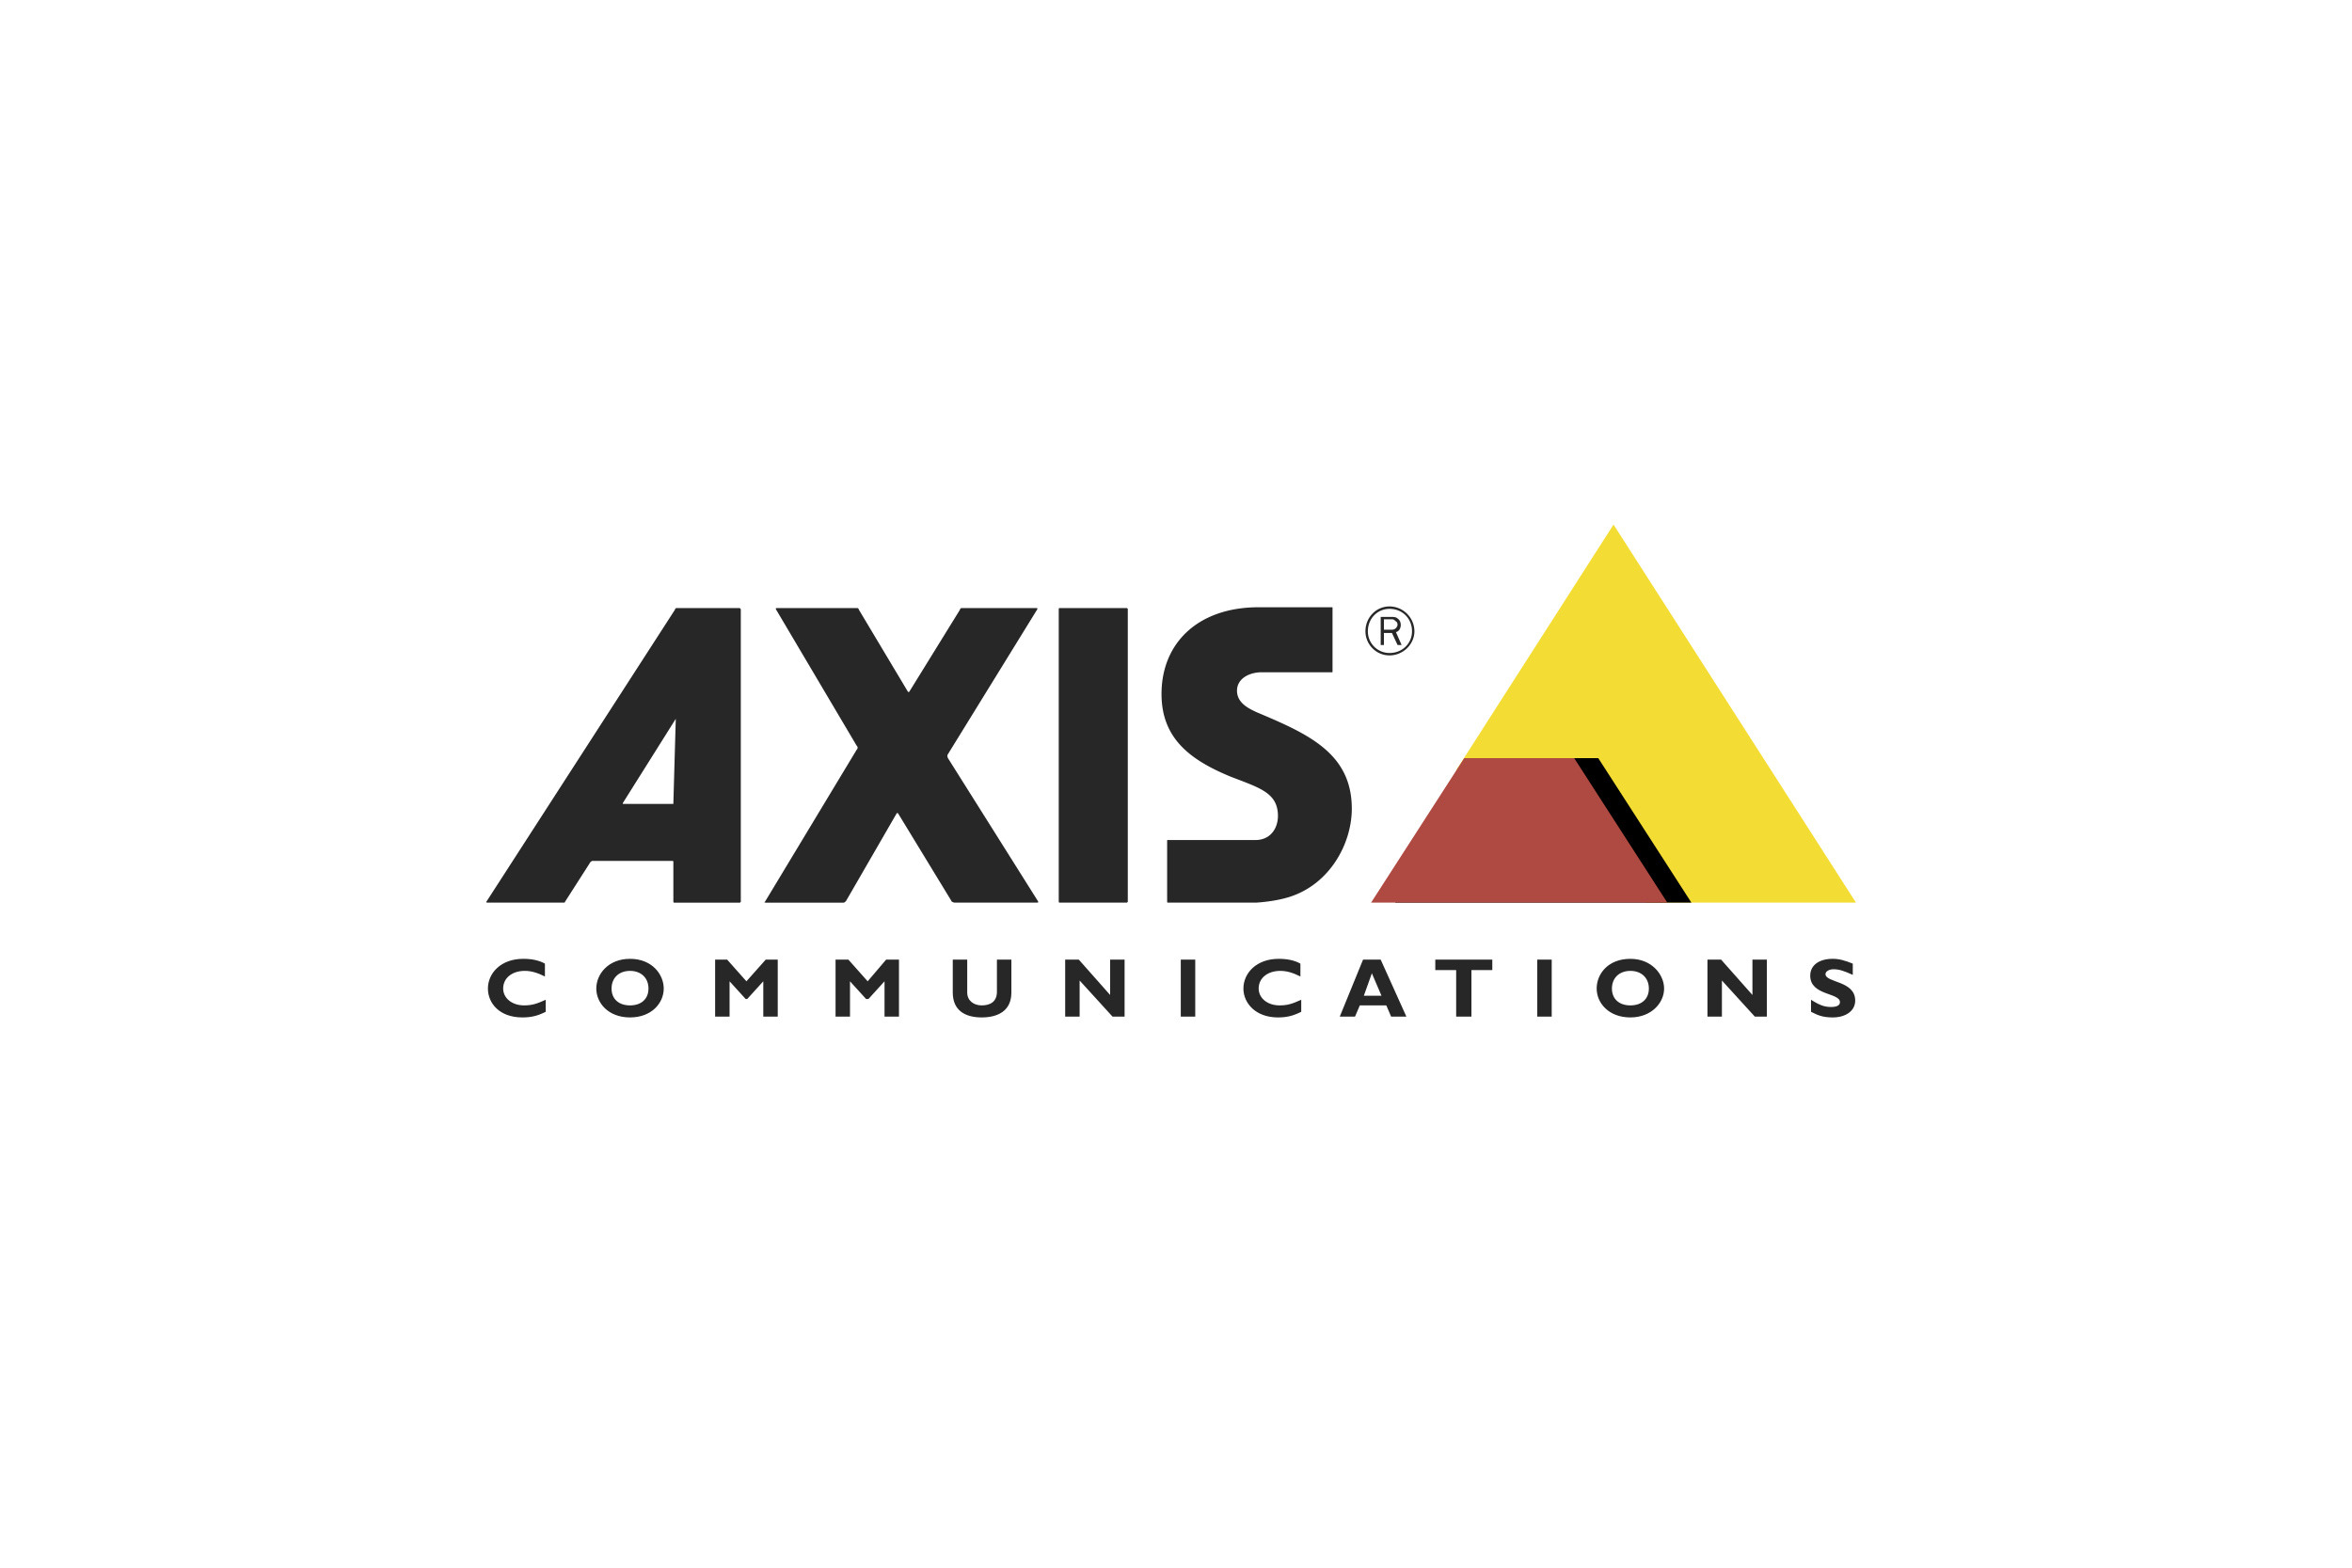 <svg xmlns="http://www.w3.org/2000/svg" height="800" width="1200" xml:space="preserve" y="0" x="0" id="Ebene_2" version="1.1"><defs id="defs29"><path fill="#c00" d="M0 72L34 0h10l34 72H64L39 18 24 51h23l5 10H19l-5 11z" id="LetterA"/><path fill="#c00" d="M0 0l34 72h10L78 0H64L39 55 14 0z" id="LetterV"/><path fill="#c00" d="M0 0l30 71-13 27h14L78 0H63L37 56 15 0z" id="LetterY"/><path id="SVGID_1_" d="M-193.841-199.548h956.25V1037.95h-956.25z"/><path fill="#C00" d="M0 72L34 0h10l34 72H64L39 18 24 51h23l5 10H19l-5 11z" id="LetterA-1"/><path fill="#C00" d="M0 0l34 72h10L78 0H64L39 55 14 0z" id="LetterV-6"/><path fill="#C00" d="M0 0l30 71-13 27h14L78 0H63L37 56 15 0z" id="LetterY-1"/><clipPath id="clipPath3095" clipPathUnits="userSpaceOnUse"><path d="M44.936 724.66h116.15v31.739H44.936z" id="path1088"/></clipPath><clipPath id="clipPath3079" clipPathUnits="userSpaceOnUse"><path d="M44.946 725h114.9v31.4h-114.9z" id="path1091"/></clipPath><clipPath id="clipPath3037" clipPathUnits="userSpaceOnUse"><path d="M44.936 724.66h116.15v31.739H44.936z" id="path1094"/></clipPath><clipPath id="clipPath73" clipPathUnits="userSpaceOnUse"><path id="path71" d="M0 0h595.276v841.89H0z"/></clipPath></defs><g transform="matrix(.288 0 0 .288 -877.628 618.467)" id="g2014" clip-rule="evenodd" fill-rule="evenodd" stroke-width="12.97"><path d="M4924.366-1070.065h119.465l1.426 1.427v519.154l-1.426 1.413h-119.465c-1.426 0-1.426-1.413-1.426-1.413v-519.154s0-1.427 1.426-1.427zm-39.83 0s1.427 1.427 0 2.84L4726.656-811.2c-1.415 1.426-1.415 4.267 0 7.107l159.307 253.183c1.413 1.414 0 2.84 0 2.84h-147.92c-1.427 0-2.854-1.413-4.267-1.413l-95.302-156.468c-1.427-1.413-1.427-1.413-2.854 0l-89.595 155.054c-1.426 1.414-2.853 2.84-4.267 2.84h-137.96c-2.84 0-2.84-1.413-1.413-1.413L4564.52-818.31c2.84-2.84 2.84-5.68 0-8.534l-142.24-240.381c-1.413-1.414 0-2.84 0-2.84h143.667c1.414 0 2.84 1.426 2.84 2.84l86.755 145.08c1.427 1.426 1.427 1.426 2.84 0l89.608-145.08c0-1.414 1.414-2.84 2.84-2.84z" fill="#272727" id="path4-9"/><path fill="#f3dd34" d="M5905.762-1217.985l429.546 669.914h-372.66l-140.813-219.033h-17.042l-9.987-15.642H5626.99z" id="path6-7"/><path d="M5878.734-804.08l164.975 256.01H5518.9l164.976-256.01z" id="path8-8"/><path fill="#af4a42" d="M5836.076-804.08l164.975 256.01h-524.834l165.001-256.01z" id="path10-9"/><path d="M4356.861-1070.065h-110.943c-1.414 0-2.84 1.427-2.84 2.84l-334.257 517.74s0 1.414 1.426 1.414h135.12c1.413 0 2.84 0 2.84-1.413l45.524-71.127c1.413 0 1.413-1.413 2.84-1.413h142.227c1.413 0 1.413 1.413 1.413 1.413v69.713c0 1.414 0 2.84 1.427 2.84h116.637l1.414-1.413v-517.753c.013-1.414-1.401-2.84-2.828-2.84zM4240.224-724.42v1.414h-88.181c-1.427 0-1.427 0-1.427-1.414l93.875-149.36zm874.733 176.35h157.868c19.909-1.413 39.817-4.28 58.312-9.96 72.553-22.75 110.956-95.302 110.956-156.442 0-98.155-76.807-132.291-167.841-170.695-15.629-7.107-35.537-17.068-35.537-38.403 0-21.336 21.335-32.71 44.07-32.71h123.745c1.414 0 1.414 0 1.414-1.414v-112.37c0-1.414 0-1.414-1.414-1.414h-129.425c-108.09 0-172.109 64.006-172.109 153.614 0 78.221 49.778 116.625 122.305 146.507 51.218 19.908 83.927 28.443 83.927 69.686 0 21.336-12.788 42.658-39.817 42.658h-156.454v109.53c0 1.413 1.414 1.413 0 1.413zm393.983-524.834c-24.19 0-42.684 19.908-42.684 44.084 0 22.762 18.495 42.67 42.684 42.67 24.162 0 44.07-19.908 44.07-42.67a44.305 44.305 0 00-44.07-44.084zm0 82.488a38.235 38.235 0 01-38.404-38.404c0-22.749 17.068-39.817 38.404-39.817 22.749 0 39.817 17.068 39.817 39.817 0 21.348-17.068 38.404-39.817 38.404z" fill="#272727" id="path12-9"/><path d="M5530.275-1004.632l-9.961-22.75c5.694-1.426 8.534-7.107 8.534-12.8 0-4.268-1.414-8.535-5.694-11.375-2.84-2.84-7.094-2.84-11.374-2.84h-18.495v49.778h5.694v-21.336h14.215l9.96 21.336h7.12zm-31.296-27.03v-18.481h12.788c2.84 0 5.694 0 7.12 2.84 2.84 1.427 4.254 2.854 4.254 7.12 0 1.414-1.413 4.268-2.84 5.681-2.84 2.84-5.694 2.84-8.534 2.84zM4014.083-354.64c-14.228 7.12-25.602 9.961-41.244 9.961-41.243 0-61.152-25.615-61.152-51.191 0-27.03 22.762-52.645 62.58-52.645 15.64 0 28.442 2.84 38.403 8.534v22.775c-11.375-5.693-22.762-9.96-35.564-9.96-22.748 0-38.403 12.788-38.403 31.283 0 17.042 15.655 29.869 36.977 29.869 14.228 0 22.762-2.866 38.403-9.96zm149.334 9.961c-38.403 0-59.726-25.615-59.726-51.191 0-25.616 21.336-52.645 59.726-52.645 39.83 0 59.739 28.443 59.739 52.645 0 25.576-21.335 51.191-59.739 51.191zm0-82.475c-19.908 0-32.71 12.789-32.71 31.284 0 18.494 12.802 29.869 32.71 29.869 19.922 0 32.71-11.375 32.71-29.87 0-18.494-12.788-31.283-32.71-31.283zM4403.8-447.1h21.335v101.008h-25.615v-62.605l-28.43 31.31h-2.853l-28.443-31.31v62.605h-25.602V-447.1h21.335l34.136 38.403zm213.34 0h22.761v101.008h-25.602v-62.605l-28.443 31.31h-4.267l-28.455-31.31v62.605h-25.59V-447.1h22.75l34.136 38.403zm221.886 0v58.312c0 32.723-24.188 44.097-52.631 44.097-29.87 0-51.205-12.788-51.205-44.097v-58.312h25.603v58.312c0 14.24 11.374 22.775 25.602 22.775 14.215 0 27.016-5.694 27.016-24.189V-447.1zm200.552 101.008h-21.336l-58.325-64.018v64.018h-25.602V-447.1h24.189l55.458 62.605v-62.605h25.616zm99.543 0h25.615V-447.1h-25.615zm213.378-8.547c-14.24 7.12-25.615 9.961-41.27 9.961-39.817 0-61.152-25.615-61.152-51.191 0-27.03 22.749-52.645 62.566-52.645 15.655 0 28.443 2.84 38.404 8.534v22.775c-11.375-5.693-22.75-9.96-35.538-9.96-22.775 0-38.403 12.788-38.403 31.283 0 17.042 15.628 29.869 36.964 29.869 14.24 0 22.775-2.866 38.43-9.96zm186.31 8.547h-27.028L5503.246-366h-46.938l-8.534 19.908h-27.003l41.244-100.995h31.27zm-61.178-76.806l-14.214 39.817h31.283zm213.366-5.707h-36.977v82.513h-27.029v-82.513H5590v-18.495h100.996zm79.647 82.513h25.603V-447.1h-25.603zm164.976 1.414c-38.404 0-59.726-25.615-59.726-51.191 0-25.616 19.909-52.645 59.726-52.645 38.403 0 59.726 28.443 59.726 52.645.013 25.576-22.736 51.191-59.726 51.191zm0-82.475c-19.909 0-32.697 12.789-32.697 31.284 0 18.494 12.788 29.869 32.697 29.869 19.908 0 32.723-11.375 32.723-29.87 0-18.494-12.802-31.283-32.723-31.283zm241.795 81.061h-21.322l-58.325-64.018v64.018h-25.603V-447.1h24.19l55.47 62.605v-62.605h25.59zm152.187-73.979c-15.628-7.095-24.162-9.96-34.123-9.96-8.534 0-14.24 4.28-14.24 8.533 0 15.655 52.643 11.375 52.643 46.938 0 18.495-17.068 29.87-39.817 29.87-18.52 0-27.029-4.255-38.43-9.962v-21.335c15.655 9.961 24.19 12.788 35.564 12.788 9.96 0 15.654-2.84 15.654-8.534 0-17.068-52.644-11.374-52.644-46.937 0-18.495 15.655-29.87 39.843-29.87 11.375 0 21.335 2.84 35.537 8.534v19.935z" fill="#272727" id="path14-7"/></g></svg>